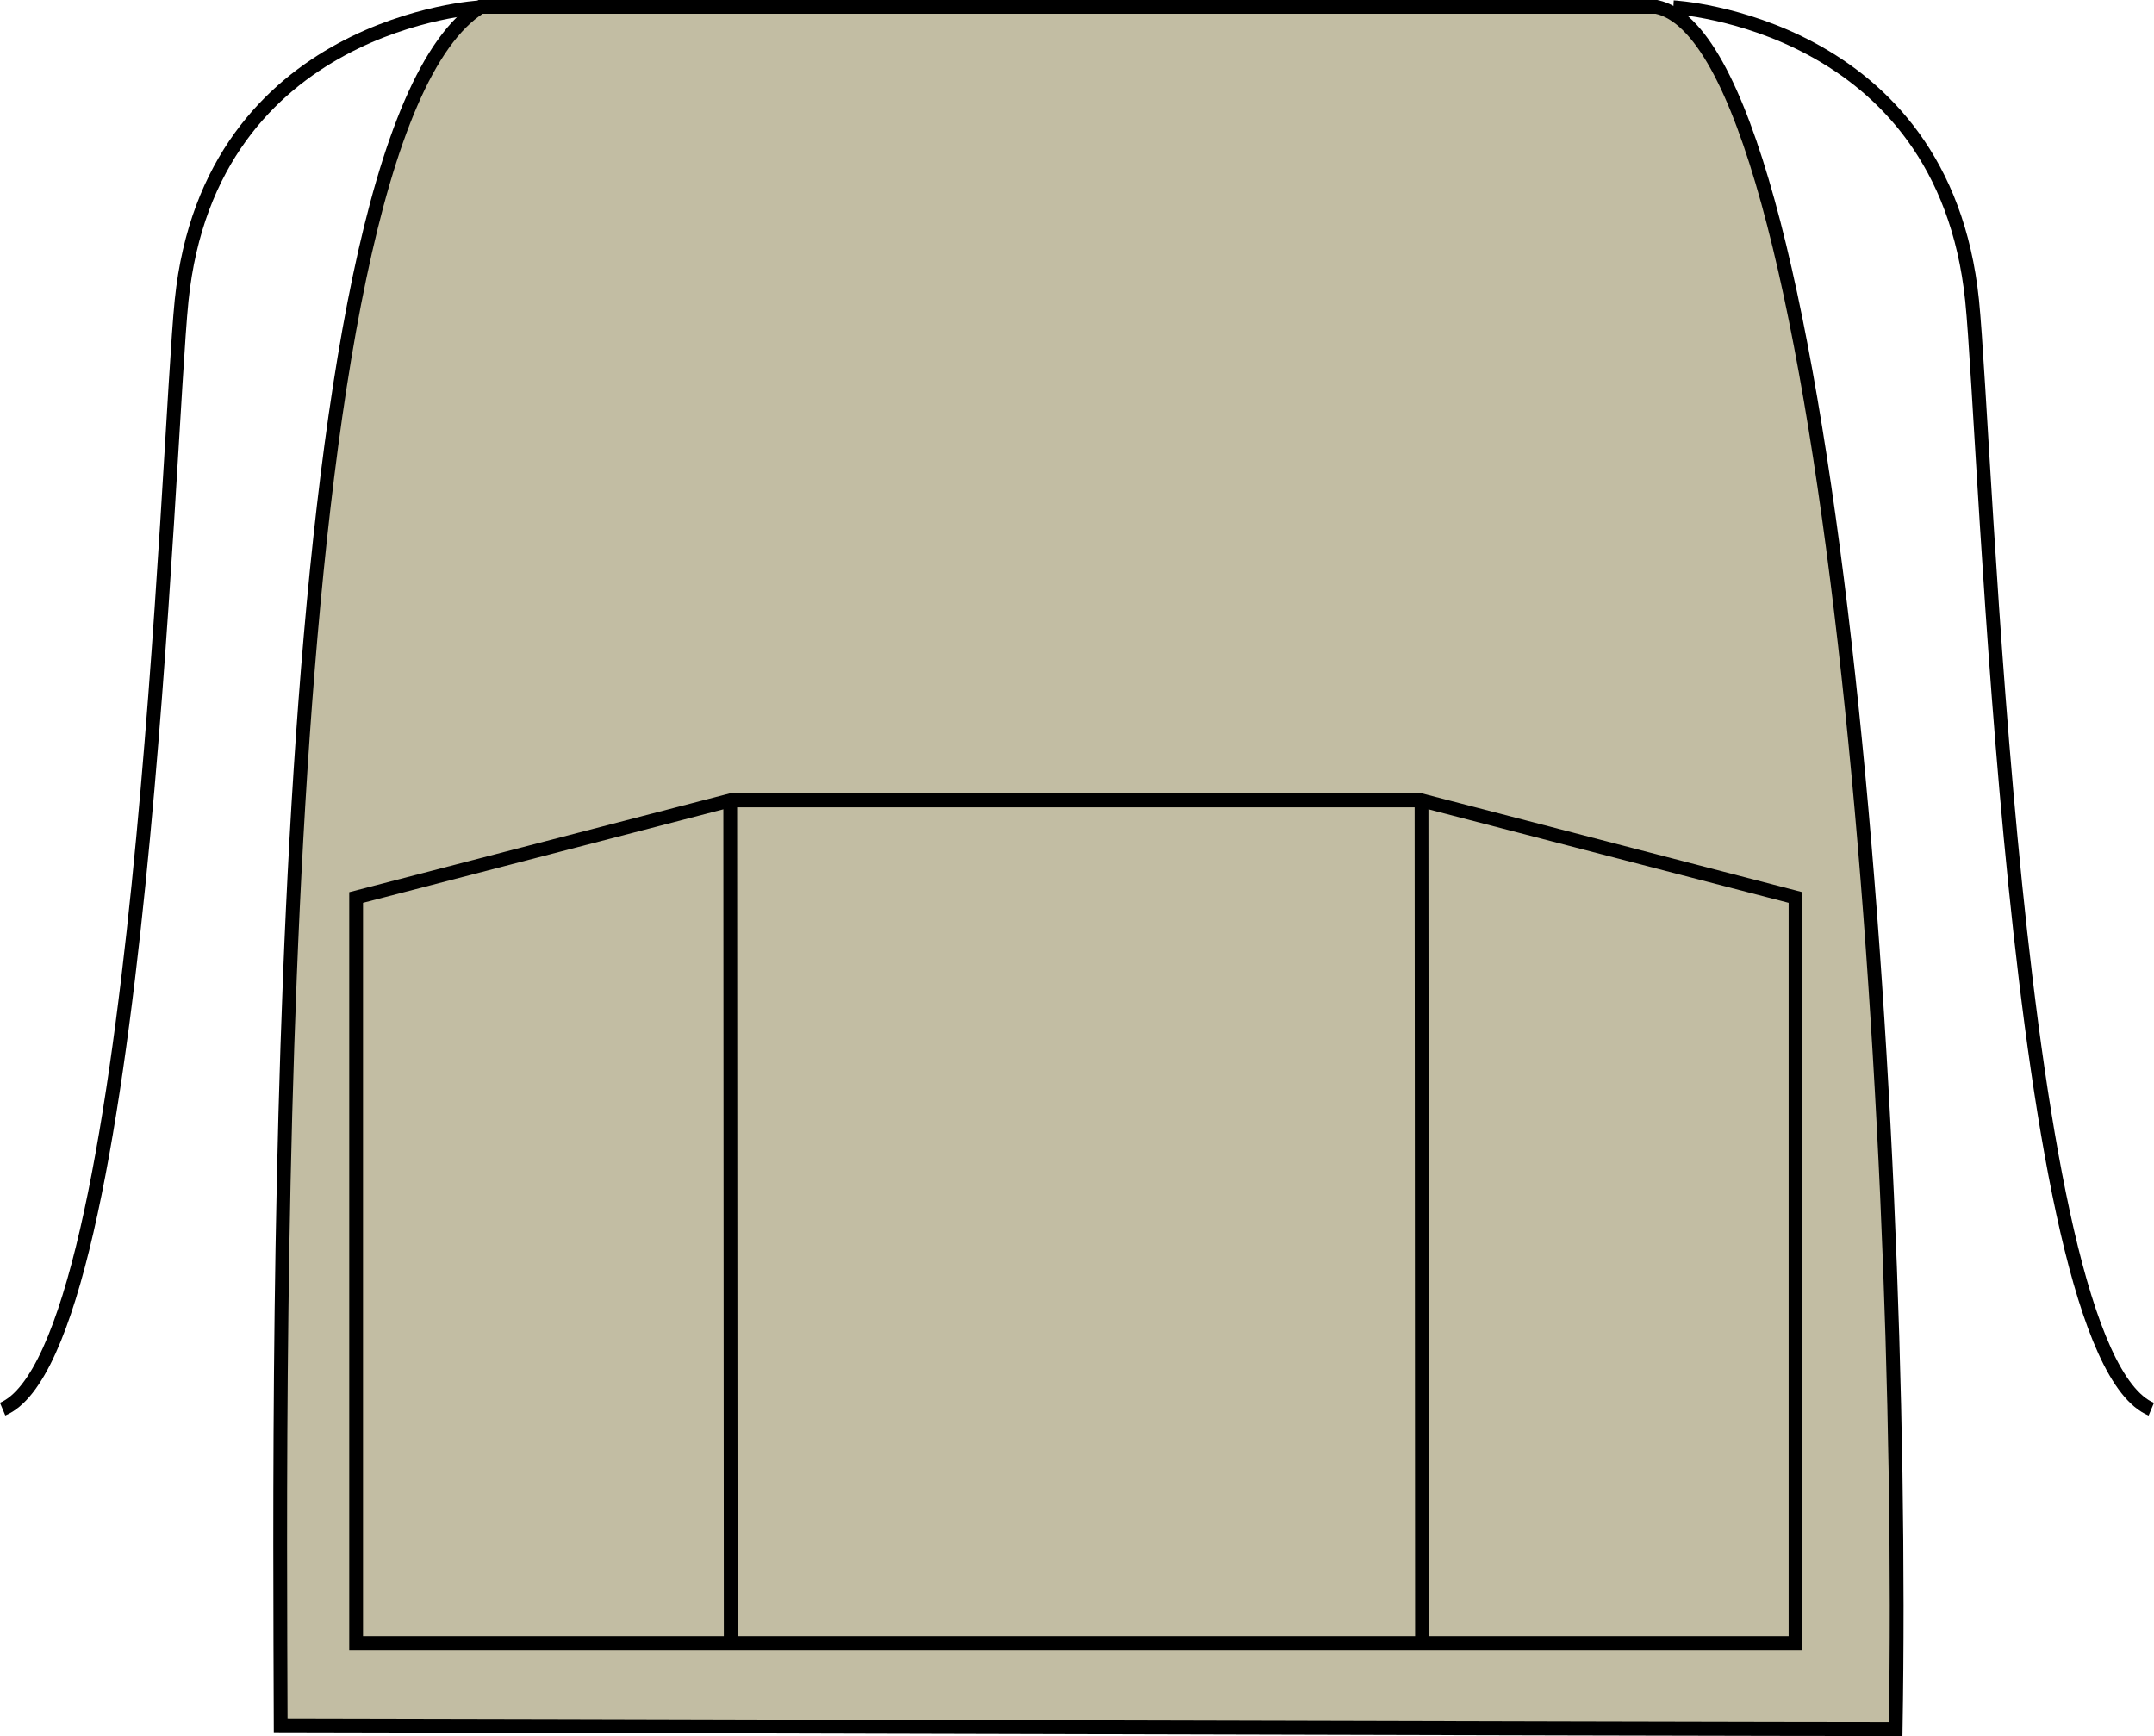 <?xml version="1.0" encoding="iso-8859-1"?>
<!-- Generator: Adobe Illustrator 23.0.4, SVG Export Plug-In . SVG Version: 6.00 Build 0)  -->
<svg version="1.1" id="khaki" xmlns="http://www.w3.org/2000/svg" xmlns:xlink="http://www.w3.org/1999/xlink" x="0px" y="0px"
	 viewBox="0 0 22.179 17.877" style="enable-background:new 0 0 22.179 17.877;" xml:space="preserve">
<g>
	<path style="fill:#C2BDA3;stroke:#000000;stroke-width:0.142;stroke-miterlimit:3.864;" d="M4.948,0.071
		C2.762,1.449,2.877,13.763,2.89,17.767c1.271,0,14.559,0.039,16.629,0.039c0.112-6.563-0.691-17.359-2.463-17.735H4.948
		L4.948,0.071z"/>
	<path style="fill:none;stroke:#000000;stroke-width:0.142;stroke-miterlimit:3.864;" d="M4.946,0.075
		c0,0-2.781,0.146-3.076,3.019C1.724,4.515,1.447,13.913,0.027,14.51"/>
	<path style="fill:none;stroke:#000000;stroke-width:0.142;stroke-miterlimit:3.864;" d="M17.23,0.075
		c0,0,2.781,0.146,3.076,3.019c0.146,1.421,0.425,10.819,1.845,11.417"/>
	<polygon style="fill:none;stroke:#000000;stroke-width:0.142;stroke-miterlimit:3.864;" points="3.667,9.242 7.519,8.242 
		14.637,8.242 18.488,9.242 18.488,16.92 3.667,16.92 3.667,9.242 	"/>
	
		<line style="fill:none;stroke:#000000;stroke-width:0.142;stroke-miterlimit:3.864;" x1="7.519" y1="8.242" x2="7.524" y2="16.92"/>
	
		<line style="fill:none;stroke:#000000;stroke-width:0.142;stroke-miterlimit:3.864;" x1="14.637" y1="8.242" x2="14.642" y2="16.92"/>
</g>
</svg>
